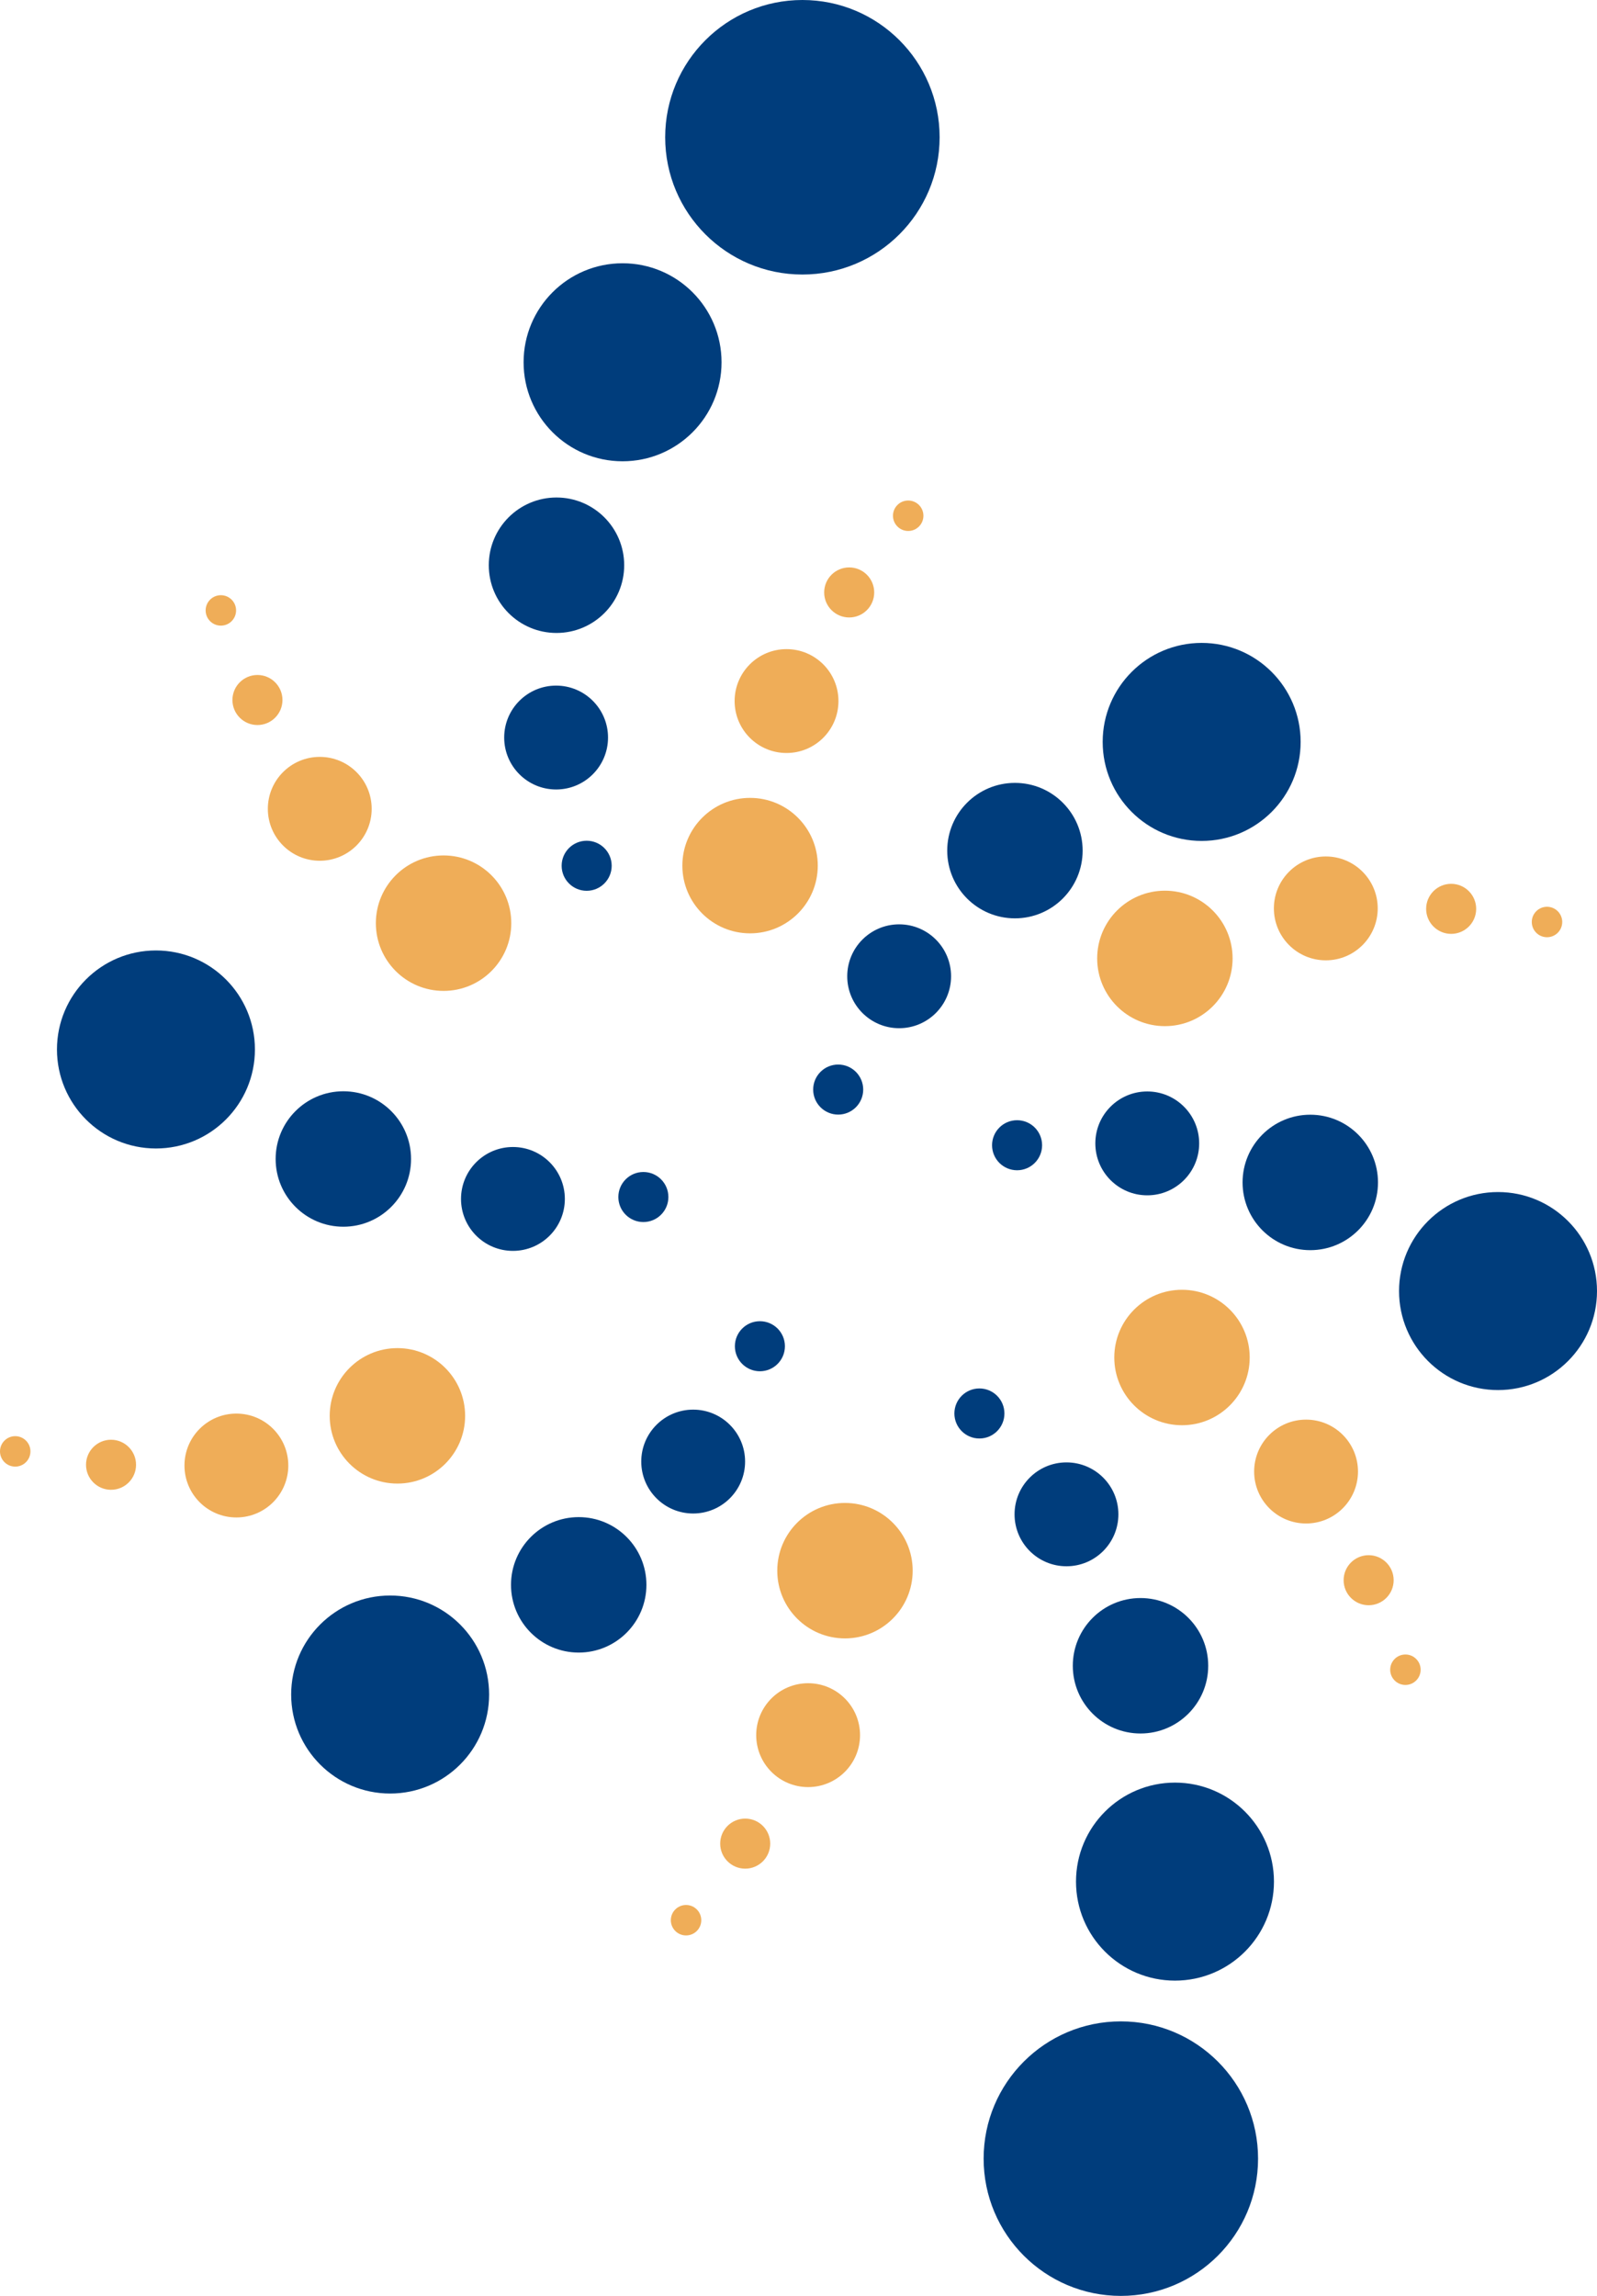 <?xml version="1.0" encoding="UTF-8"?>
<svg xmlns="http://www.w3.org/2000/svg" id="Capa_1" data-name="Capa 1" viewBox="0 0 423.87 609.17">
  <defs>
    <style>.cls-1{fill:#003d7c;}.cls-2{fill:#efad58;}</style>
  </defs>
  <title>mapa</title>
  <circle class="cls-1" cx="201.69" cy="357.19" r="6.64"></circle>
  <circle class="cls-1" cx="222.47" cy="289.09" r="6.64"></circle>
  <circle class="cls-1" cx="170.76" cy="317.6" r="6.64"></circle>
  <circle class="cls-1" cx="269.95" cy="303.86" r="6.64"></circle>
  <circle class="cls-1" cx="155.71" cy="229.71" r="6.64"></circle>
  <circle class="cls-1" cx="259.95" cy="375.03" r="6.64"></circle>
  <circle class="cls-1" cx="183.98" cy="387.79" r="13.78"></circle>
  <circle class="cls-1" cx="238.65" cy="259.03" r="13.78"></circle>
  <circle class="cls-1" cx="136.14" cy="318.11" r="13.78"></circle>
  <circle class="cls-1" cx="304.5" cy="303.37" r="13.78"></circle>
  <circle class="cls-1" cx="147.6" cy="195.69" r="13.78"></circle>
  <circle class="cls-1" cx="283.06" cy="401.79" r="13.78"></circle>
  <circle class="cls-1" cx="153.6" cy="420.5" r="17.97"></circle>
  <circle class="cls-1" cx="269.38" cy="225.69" r="17.97"></circle>
  <circle class="cls-1" cx="91.13" cy="307.51" r="17.97"></circle>
  <circle class="cls-1" cx="347.77" cy="313.73" r="17.97"></circle>
  <circle class="cls-1" cx="147.7" cy="149.97" r="17.97"></circle>
  <circle class="cls-1" cx="302.71" cy="441.97" r="17.97"></circle>
  <circle class="cls-1" cx="103.55" cy="449.6" r="26.27"></circle>
  <circle class="cls-1" cx="318.94" cy="196.85" r="26.27"></circle>
  <circle class="cls-1" cx="41.39" cy="278.45" r="26.27"></circle>
  <circle class="cls-1" cx="397.6" cy="342.55" r="26.27"></circle>
  <circle class="cls-1" cx="212.97" cy="36.42" r="36.42"></circle>
  <circle class="cls-1" cx="297.49" cy="572.74" r="36.42"></circle>
  <circle class="cls-1" cx="165.24" cy="96.12" r="26.27"></circle>
  <circle class="cls-1" cx="311.86" cy="499.24" r="26.27"></circle>
  <circle class="cls-2" cx="363.26" cy="419.27" r="6.64"></circle>
  <circle class="cls-2" cx="373.02" cy="443.02" r="4.04"></circle>
  <circle class="cls-2" cx="346.65" cy="390.44" r="13.78"></circle>
  <circle class="cls-2" cx="313.72" cy="360.18" r="17.97"></circle>
  <circle class="cls-2" cx="385.16" cy="241.14" r="6.64"></circle>
  <circle class="cls-2" cx="410.6" cy="244.63" r="4.04"></circle>
  <circle class="cls-2" cx="351.89" cy="241.02" r="13.78"></circle>
  <circle class="cls-2" cx="309.18" cy="254.29" r="17.97"></circle>
  <circle class="cls-2" cx="68.33" cy="185.73" r="6.64"></circle>
  <circle class="cls-2" cx="58.62" cy="161.96" r="4.04"></circle>
  <circle class="cls-2" cx="84.87" cy="214.6" r="13.78"></circle>
  <circle class="cls-2" cx="117.73" cy="244.94" r="17.97"></circle>
  <circle class="cls-2" cx="225.39" cy="157.19" r="6.64"></circle>
  <circle class="cls-2" cx="241.05" cy="136.84" r="4.04"></circle>
  <circle class="cls-2" cx="208.76" cy="186.01" r="13.78"></circle>
  <circle class="cls-2" cx="199.08" cy="229.67" r="17.97"></circle>
  <circle class="cls-2" cx="197.79" cy="489.16" r="6.64"></circle>
  <circle class="cls-2" cx="182.09" cy="509.48" r="4.04"></circle>
  <circle class="cls-2" cx="214.49" cy="460.38" r="13.78"></circle>
  <circle class="cls-2" cx="224.27" cy="416.74" r="17.97"></circle>
  <circle class="cls-2" cx="29.47" cy="388.64" r="6.64"></circle>
  <circle class="cls-2" cx="4.04" cy="385.09" r="4.04"></circle>
  <circle class="cls-2" cx="62.74" cy="388.84" r="13.78"></circle>
  <circle class="cls-2" cx="105.48" cy="375.66" r="17.97"></circle>
</svg>

